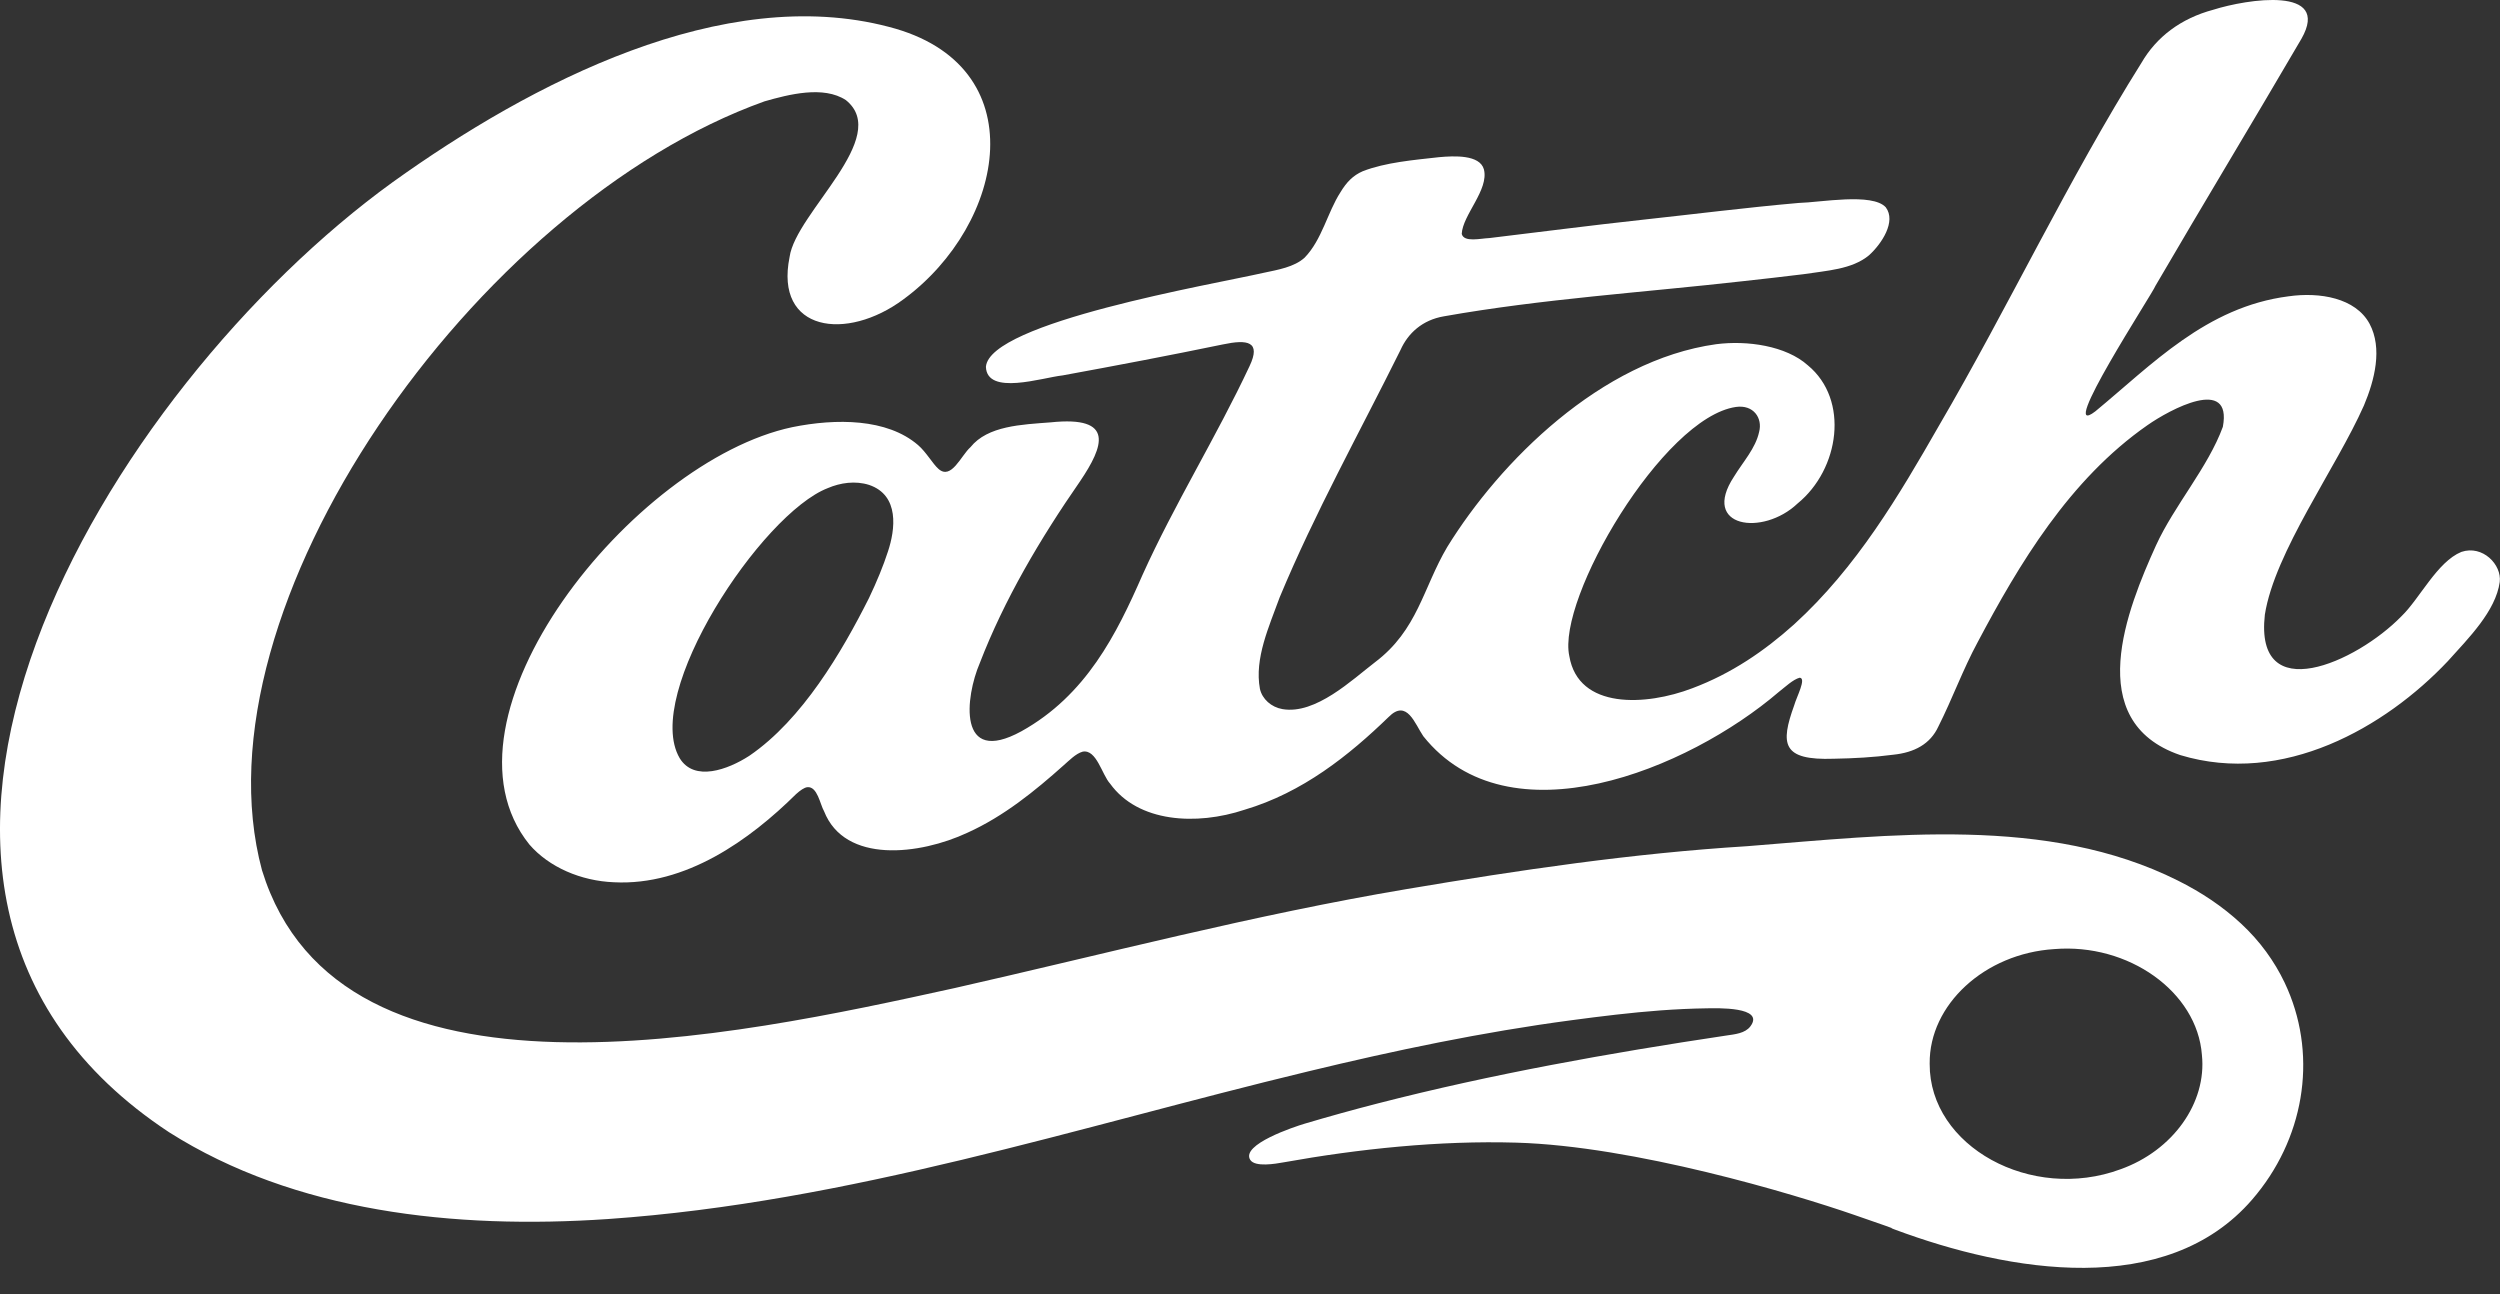 <svg width="85" height="44" viewBox="0 0 85 44" fill="none" xmlns="http://www.w3.org/2000/svg">
<rect x="0" y="0" width="85" height="44" fill="#333333" stroke="none"/>
<path d="M25.461 25.707C24.757 26.16 23.605 26.595 23.108 25.776C21.834 23.596 25.895 17.464 28.147 16.595C28.572 16.413 29.08 16.338 29.549 16.487C30.593 16.84 30.437 18.009 30.191 18.749C30.035 19.233 29.814 19.771 29.544 20.337C28.621 22.17 27.282 24.459 25.486 25.691L25.461 25.706V25.707ZM81.644 20.958C80.108 22.531 76.647 24.075 77.005 20.899C77.339 18.771 79.429 15.917 80.373 13.788C80.737 12.926 81.013 11.843 80.564 11.006C80.086 10.127 78.87 9.924 77.809 10.075C75.01 10.434 73.161 12.403 71.24 13.987C69.884 15.027 73.216 9.936 73.286 9.717C74.923 6.911 76.611 4.123 78.251 1.315C79.271 -0.483 76.397 -0.031 75.256 0.33C74.144 0.627 73.316 1.261 72.809 2.137C70.326 6.092 68.282 10.443 65.921 14.48C64.574 16.832 63.131 19.288 60.999 21.229C59.995 22.131 58.869 22.902 57.54 23.4C55.966 24.003 53.663 24.129 53.357 22.308C52.927 20.358 56.54 14.201 59.018 13.837C59.621 13.749 59.934 14.218 59.81 14.686C59.688 15.245 59.27 15.691 58.952 16.211C57.82 17.935 59.932 18.245 61.116 17.12C62.547 15.954 62.885 13.592 61.468 12.422C60.724 11.755 59.403 11.567 58.348 11.703C54.435 12.249 50.995 15.696 49.206 18.598C48.383 19.987 48.206 21.419 46.748 22.518C45.977 23.108 44.731 24.303 43.605 24.11C43.221 24.044 42.916 23.767 42.838 23.424C42.644 22.388 43.153 21.293 43.508 20.312C44.697 17.45 46.229 14.697 47.617 11.9C47.873 11.325 48.365 10.879 49.092 10.755C52.435 10.162 55.875 9.943 59.263 9.56C59.95 9.482 60.623 9.411 61.31 9.324C62.107 9.201 62.968 9.161 63.546 8.68C63.979 8.288 64.478 7.53 64.116 7.048C63.66 6.547 61.883 6.884 61.158 6.9C59.364 7.057 57.572 7.285 55.807 7.476C54.086 7.664 52.357 7.888 50.641 8.094C50.334 8.106 49.773 8.25 49.699 7.953C49.728 7.308 50.633 6.45 50.452 5.756C50.311 5.255 49.44 5.297 48.928 5.344C48.064 5.441 47.112 5.52 46.335 5.821C46.002 5.966 45.782 6.193 45.574 6.539C45.136 7.216 44.947 8.157 44.355 8.762C44.004 9.08 43.456 9.171 42.962 9.276C41.224 9.672 33.641 10.96 33.521 12.472C33.557 13.463 35.436 12.839 36.128 12.764C38.008 12.419 39.73 12.092 41.575 11.711C42.416 11.533 42.886 11.606 42.483 12.452C41.362 14.844 39.93 17.142 38.843 19.552C37.965 21.557 36.93 23.64 34.727 24.864C32.534 26.064 32.825 23.682 33.31 22.552C34.147 20.381 35.363 18.323 36.726 16.358C37.518 15.181 37.926 14.13 35.725 14.36C34.742 14.436 33.582 14.473 32.995 15.205C32.677 15.485 32.344 16.332 31.909 15.943C31.712 15.771 31.493 15.372 31.211 15.13C30.158 14.225 28.427 14.221 26.935 14.524C21.515 15.674 14.526 24.401 18 28.714C18.667 29.485 19.75 29.952 20.875 29.997C23.321 30.122 25.494 28.554 27.067 26.999C27.214 26.867 27.342 26.779 27.449 26.764C27.794 26.732 27.881 27.345 28.018 27.582C28.726 29.377 31.273 29.07 32.897 28.311C34.133 27.752 35.191 26.89 36.161 26.023C36.343 25.866 36.575 25.622 36.809 25.557C37.283 25.464 37.468 26.346 37.744 26.645C38.696 27.965 40.678 28.076 42.316 27.531C44.286 26.947 45.86 25.689 47.211 24.38C47.836 23.747 48.108 24.618 48.393 25.032C51.295 28.668 57.386 26.175 60.479 23.526C60.698 23.357 60.962 23.101 61.19 23.042C61.427 23.06 61.084 23.69 61.003 23.98C60.528 25.299 60.583 25.86 62.352 25.797C63.032 25.785 63.697 25.749 64.366 25.661C65.086 25.588 65.63 25.299 65.905 24.701C66.374 23.773 66.742 22.754 67.244 21.828C68.641 19.194 70.356 16.305 73.017 14.454C73.768 13.928 75.905 12.77 75.577 14.512C75.072 15.893 73.923 17.189 73.304 18.544C72.337 20.679 70.77 24.525 74.129 25.673C77.626 26.732 81.101 24.729 83.225 22.481C83.93 21.696 84.853 20.781 84.991 19.788C85.065 19.201 84.411 18.52 83.686 18.765C82.866 19.101 82.273 20.349 81.653 20.949L81.644 20.957V20.958Z" fill="white"/>
<path d="M13.348 6.196C18.087 2.797 24.589 -0.565 30.216 0.912C35.259 2.206 34.202 7.62 30.716 10.178C28.784 11.615 26.329 11.279 26.846 8.738C27.053 7.233 30.326 4.664 28.76 3.404C27.998 2.903 26.815 3.211 25.993 3.446C16.165 6.965 6.501 20.644 8.908 29.589C11.561 38.191 25.011 35.231 32.459 33.594C37.561 32.438 42.635 31.102 47.824 30.229C51.652 29.582 55.501 29.013 59.398 28.771C64.284 28.386 69.609 27.721 74.041 29.936C74.839 30.334 75.562 30.813 76.2 31.406C76.839 32 77.331 32.682 77.678 33.411L77.78 33.637C78.796 35.999 78.329 38.756 76.573 40.786C73.654 44.162 68.328 43.26 64.427 41.806C63.966 41.635 65.107 42.02 63.04 41.305C60.973 40.59 55.554 38.965 51.557 38.85C48.937 38.773 46.199 39.061 43.64 39.52C43.383 39.566 42.672 39.694 42.508 39.435C42.18 38.915 44.01 38.309 44.359 38.205C45.184 37.96 46.014 37.73 46.85 37.515C50.717 36.52 54.719 35.803 58.682 35.21C58.982 35.165 59.332 35.138 59.514 34.895C60.02 34.218 58.35 34.279 58.023 34.283C57.503 34.29 56.984 34.316 56.467 34.353C55.455 34.428 54.423 34.555 53.435 34.687C50.403 35.09 47.425 35.715 44.48 36.427C36.615 38.321 28.888 40.876 20.673 41.447C15.443 41.803 10.023 41.207 5.75 38.497C-6.803 30.227 3.721 13.158 13.348 6.196ZM74.865 35.868C74.704 33.716 72.362 32.061 69.846 32.269C67.474 32.418 65.59 34.164 65.609 36.16V36.173C65.597 38.981 69.068 40.877 72.098 39.755C73.88 39.119 75.035 37.496 74.865 35.868Z" fill="white"/>
</svg>
